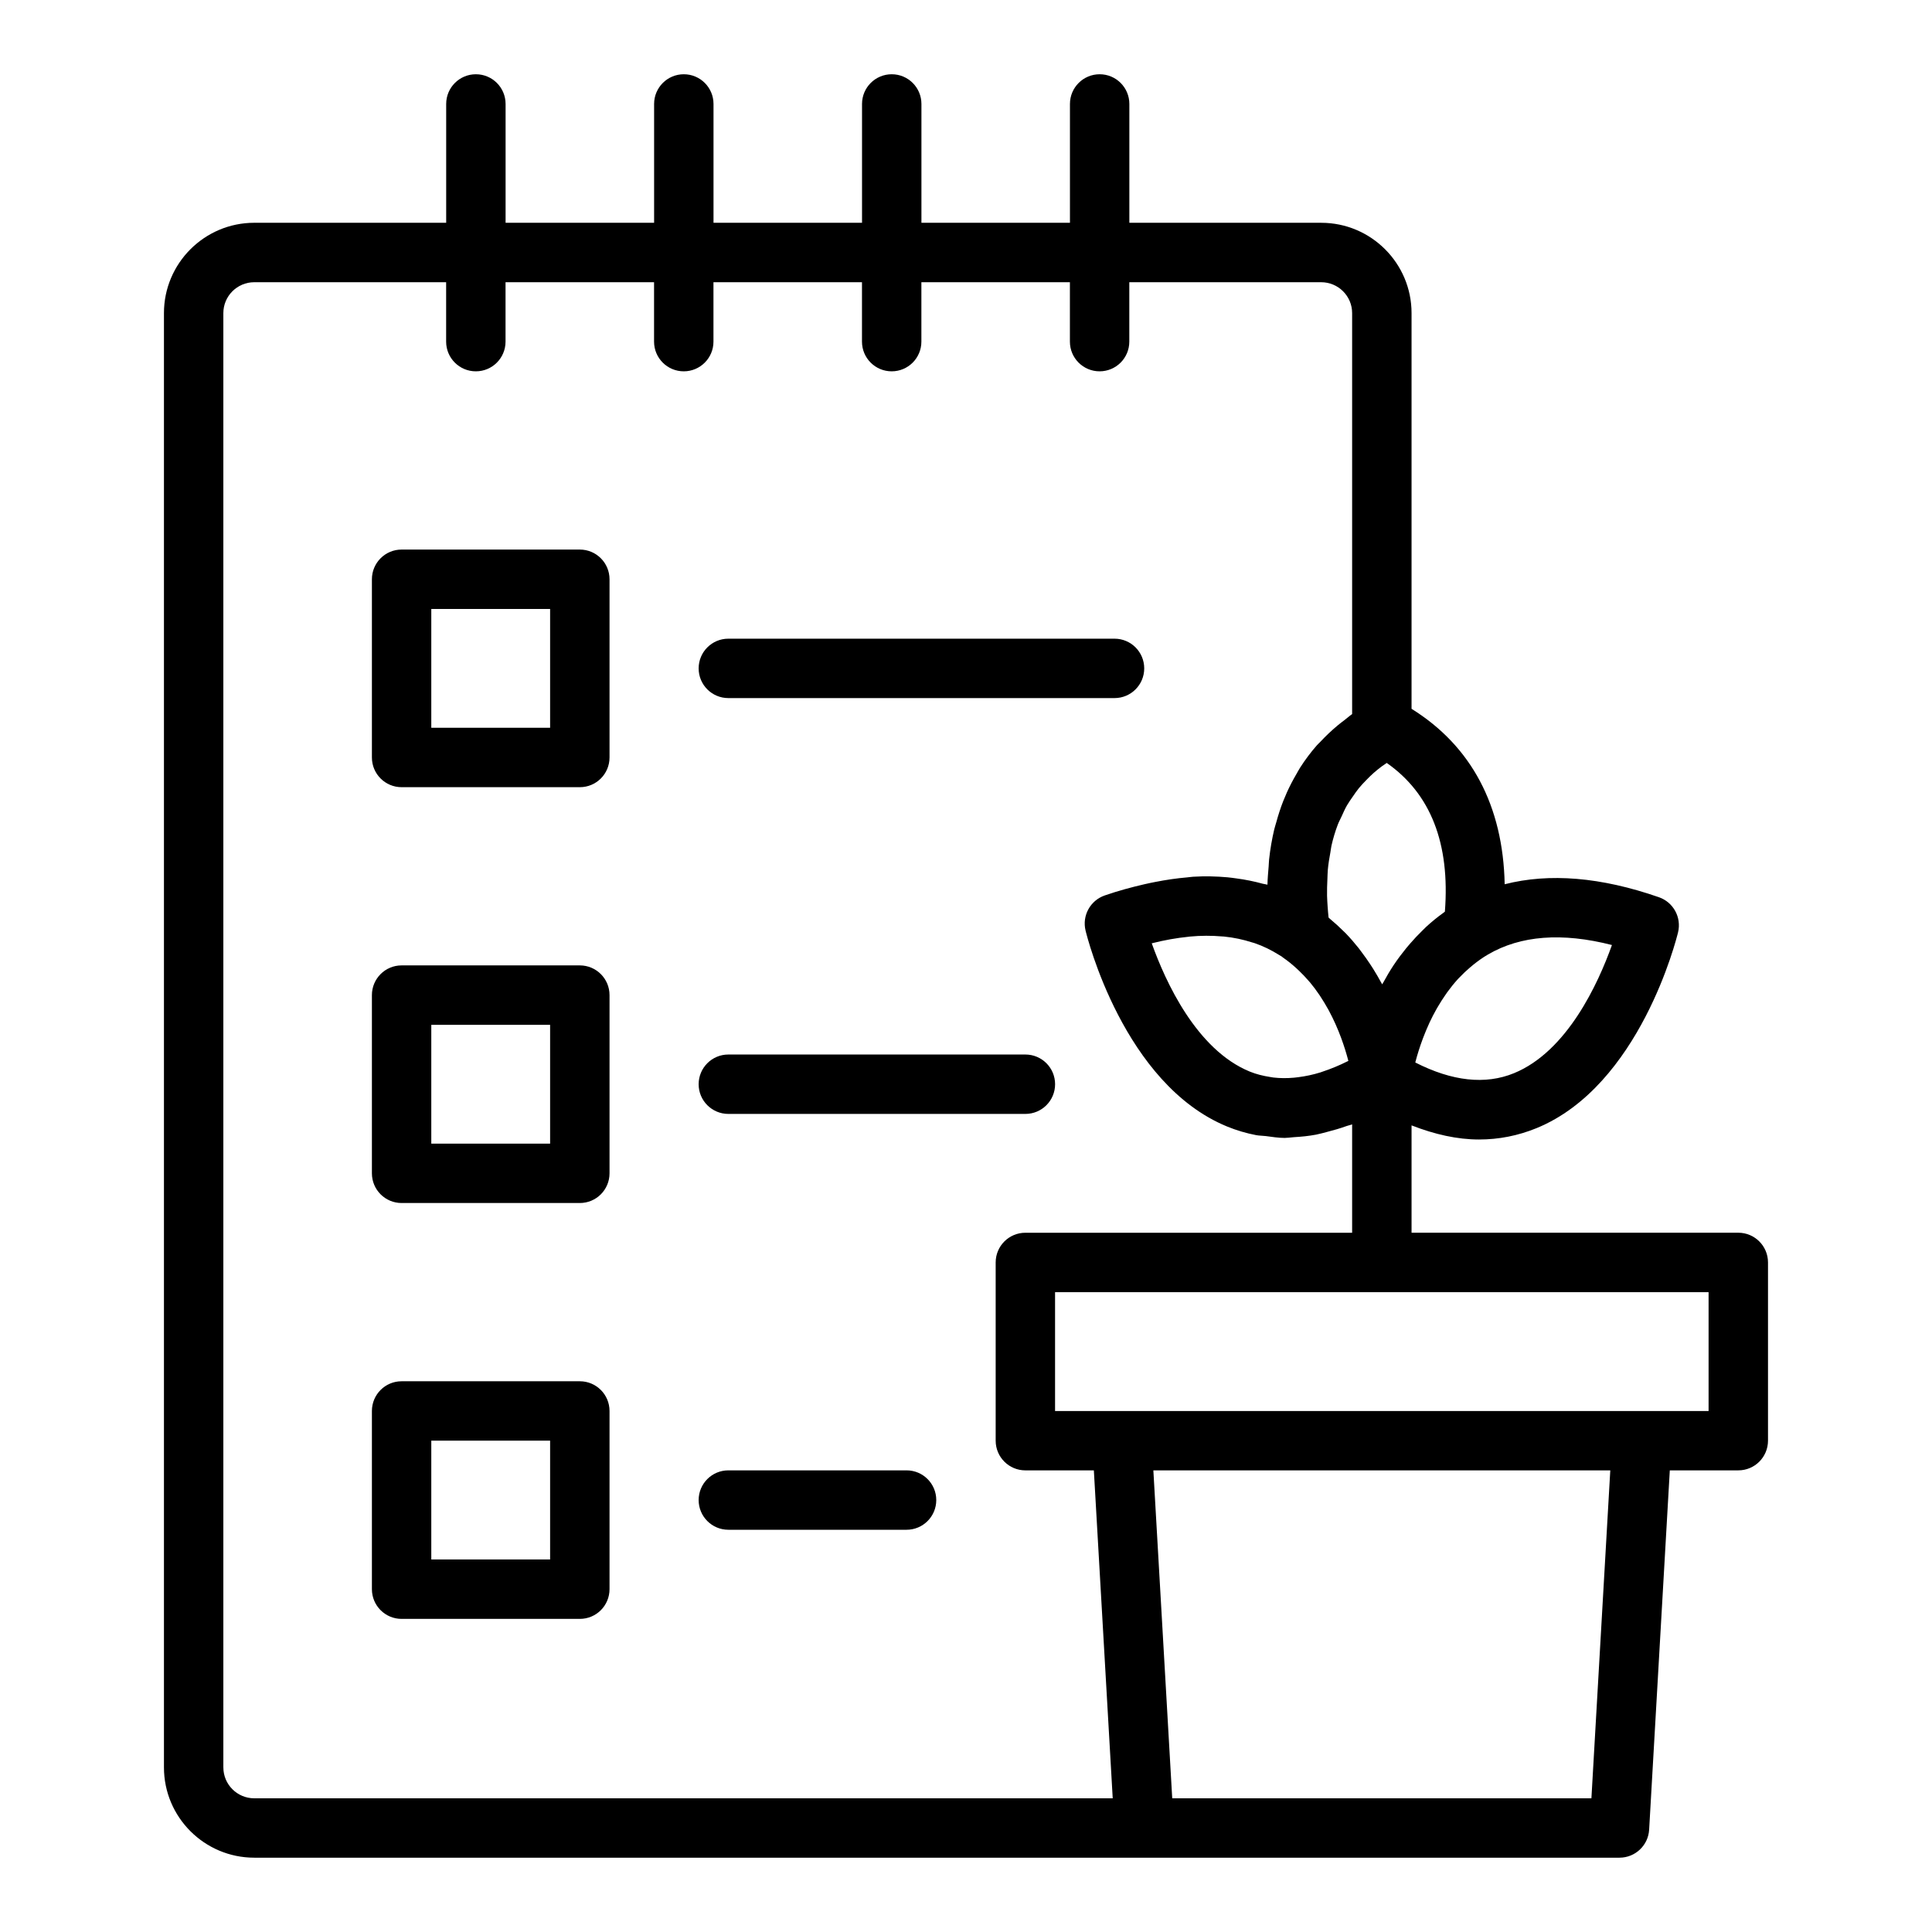 <?xml version="1.0" encoding="UTF-8"?>
<!-- Uploaded to: SVG Find, www.svgrepo.com, Generator: SVG Find Mixer Tools -->
<svg fill="#000000" width="800px" height="800px" version="1.1" viewBox="144 144 512 512" xmlns="http://www.w3.org/2000/svg">
 <g>
  <path d="m604.67 470.69h-86.594v-28.453c6.133 2.394 12.113 3.742 17.871 3.742 5.269 0 10.367-1.008 15.277-3.019 27.367-11.238 37.082-50.246 37.48-51.898 0.949-3.938-1.242-7.957-5.062-9.285-15.379-5.356-29.062-6.465-40.887-3.441-0.418-20.777-8.828-36.633-24.68-46.492v-104.88c0-13.191-10.734-23.922-23.93-23.922l-50.855-0.004v-31.488c0-4.352-3.523-7.871-7.871-7.871s-7.871 3.519-7.871 7.871v31.488h-39.359v-31.488c0-4.352-3.523-7.871-7.871-7.871-4.348 0-7.871 3.519-7.871 7.871v31.488h-39.359v-31.488c0-4.352-3.523-7.871-7.871-7.871s-7.871 3.519-7.871 7.871v31.488h-39.359v-31.488c0-4.352-3.523-7.871-7.871-7.871-4.348 0-7.871 3.519-7.871 7.871v31.488h-50.859c-13.195 0-23.934 10.734-23.934 23.926v385.42c0 13.191 10.734 23.922 23.93 23.922h361.8c4.172 0 7.617-3.25 7.859-7.418l5.477-95.227h18.152c4.348 0 7.871-3.519 7.871-7.871v-47.23c0-4.352-3.523-7.875-7.871-7.875zm-109.95-42.773c-0.254 0.086-0.512 0.191-0.762 0.27-2.023 0.633-3.988 1.035-5.91 1.281-0.375 0.047-0.75 0.094-1.117 0.129-1.875 0.168-3.699 0.164-5.469-0.043-0.305-0.035-0.602-0.102-0.906-0.148-1.836-0.289-3.629-0.719-5.344-1.422-14.137-5.789-22.363-23.848-25.988-33.996 3.391-0.859 6.629-1.426 9.727-1.738 0.098-0.012 0.207-0.031 0.305-0.043 2.992-0.285 5.832-0.281 8.543-0.047 0.18 0.016 0.371 0.012 0.551 0.031 2.625 0.262 5.094 0.797 7.445 1.551 0.219 0.07 0.449 0.117 0.664 0.191 2.293 0.785 4.438 1.84 6.457 3.106 0.23 0.145 0.477 0.27 0.703 0.418 0.16 0.129 0.316 0.262 0.488 0.379 1.203 0.824 2.309 1.738 3.363 2.688 0.281 0.254 0.555 0.516 0.828 0.777 0.855 0.82 1.668 1.672 2.426 2.551 0.145 0.168 0.305 0.332 0.445 0.5 0.891 1.07 1.711 2.176 2.473 3.301 0.137 0.199 0.258 0.398 0.391 0.602 0.668 1.023 1.297 2.059 1.867 3.094 0.074 0.133 0.152 0.27 0.227 0.402 2.684 4.969 4.293 9.895 5.203 13.402-0.098 0.051-0.195 0.086-0.293 0.137-2.156 1.082-4.262 1.941-6.316 2.629zm76.461-33.477c-3.621 10.141-11.844 28.199-25.973 33.973-7.578 3.098-16.359 2.144-26.141-2.844 0.02-0.078 0.039-0.156 0.059-0.234 0.453-1.734 1.082-3.797 1.918-6.035 0.094-0.258 0.199-0.52 0.301-0.781 0.387-0.992 0.812-2.008 1.281-3.043 0.078-0.172 0.145-0.34 0.227-0.512 0.555-1.188 1.176-2.391 1.855-3.594 0.133-0.234 0.277-0.469 0.414-0.703 0.602-1.023 1.254-2.043 1.953-3.047 0.164-0.234 0.32-0.473 0.488-0.703 0.855-1.18 1.781-2.336 2.789-3.445 0.129-0.145 0.277-0.277 0.41-0.418 0.883-0.941 1.84-1.84 2.844-2.695 0.293-0.25 0.586-0.5 0.891-0.742 1.203-0.957 2.465-1.871 3.844-2.668 8.602-5.039 19.613-5.891 32.84-2.508zm-44.27-8.848c-0.105 0.074-0.188 0.16-0.289 0.234-1.68 1.199-3.242 2.481-4.703 3.824-0.352 0.324-0.672 0.668-1.012 1-1.117 1.09-2.172 2.207-3.164 3.356-0.359 0.414-0.715 0.824-1.059 1.246-1.168 1.441-2.273 2.902-3.266 4.391-0.02 0.027-0.039 0.055-0.059 0.082-1.016 1.531-1.91 3.066-2.75 4.602-0.098 0.176-0.219 0.352-0.316 0.527-0.074-0.145-0.172-0.285-0.25-0.43-0.652-1.215-1.363-2.434-2.121-3.648-0.258-0.418-0.531-0.824-0.801-1.238-0.699-1.066-1.449-2.121-2.238-3.168-0.273-0.363-0.531-0.727-0.816-1.09-1.078-1.359-2.227-2.695-3.473-3.984-0.195-0.199-0.414-0.387-0.609-0.582-1.074-1.078-2.215-2.117-3.422-3.117-0.168-0.141-0.305-0.297-0.477-0.434-0.094-0.973-0.191-1.945-0.25-2.891-0.059-0.961-0.133-1.938-0.152-2.871-0.031-1.523 0.023-2.981 0.09-4.43 0.039-0.82 0.043-1.672 0.113-2.469 0.145-1.602 0.402-3.117 0.68-4.621 0.105-0.566 0.156-1.172 0.277-1.723 0.438-1.957 1.004-3.82 1.676-5.598 0.289-0.762 0.676-1.449 1.008-2.18 0.453-0.996 0.895-2.004 1.43-2.941 0.461-0.805 1.004-1.543 1.523-2.301 0.531-0.773 1.055-1.551 1.648-2.277 0.598-0.73 1.258-1.414 1.918-2.098 0.652-0.676 1.32-1.34 2.035-1.969 0.688-0.605 1.414-1.18 2.16-1.742 0.402-0.301 0.84-0.574 1.258-0.863 11.633 8.125 16.809 21.34 15.41 39.402zm-323.72 226.8v-385.42c0-4.512 3.676-8.18 8.188-8.18h50.852v15.742c0 4.352 3.523 7.871 7.871 7.871s7.871-3.519 7.871-7.871v-15.742h39.359v15.742c0 4.352 3.523 7.871 7.871 7.871 4.348 0 7.871-3.519 7.871-7.871v-15.742h39.359v15.742c0 4.352 3.523 7.871 7.871 7.871s7.871-3.519 7.871-7.871v-15.742h39.359v15.742c0 4.352 3.523 7.871 7.871 7.871 4.348 0 7.871-3.519 7.871-7.871v-15.742h50.852c4.523 0 8.199 3.668 8.199 8.18v106.27c-0.711 0.488-1.324 1.055-2.004 1.57-0.641 0.488-1.281 0.969-1.891 1.48-1.609 1.348-3.113 2.777-4.516 4.281-0.297 0.32-0.637 0.605-0.926 0.934-1.629 1.848-3.09 3.816-4.422 5.883-0.363 0.566-0.672 1.172-1.016 1.758-0.926 1.582-1.781 3.215-2.539 4.91-0.336 0.75-0.656 1.508-0.961 2.281-0.699 1.785-1.297 3.633-1.816 5.535-0.176 0.645-0.391 1.262-0.547 1.918-0.605 2.551-1.066 5.199-1.363 7.949-0.066 0.625-0.074 1.285-0.125 1.918-0.129 1.582-0.281 3.144-0.312 4.789-0.402-0.121-0.852-0.141-1.258-0.254-2.262-0.625-4.598-1.094-7-1.41-0.777-0.102-1.551-0.223-2.344-0.293-2.941-0.258-5.957-0.34-9.098-0.148-0.52 0.031-1.07 0.129-1.594 0.172-2.742 0.23-5.559 0.645-8.445 1.211-0.934 0.184-1.875 0.371-2.824 0.594-3.438 0.793-6.938 1.73-10.566 2.984-3.832 1.328-6.031 5.352-5.078 9.293 0.398 1.652 10.117 40.676 37.488 51.93 2.519 1.035 5.094 1.789 7.707 2.293 0.828 0.16 1.691 0.141 2.531 0.246 1.684 0.215 3.356 0.496 5.078 0.496 0.129 0 0.262-0.031 0.391-0.031 0.676-0.008 1.367-0.133 2.047-0.172 1.922-0.109 3.856-0.293 5.82-0.664 0.977-0.184 1.965-0.477 2.949-0.727 1.727-0.438 3.461-0.938 5.219-1.574 0.488-0.172 0.941-0.238 1.414-0.422v28.719h-86.594c-4.348 0-7.871 3.519-7.871 7.871v47.23c0 4.352 3.523 7.871 7.871 7.871h18.148l0.105 1.824 4.894 85.078-227.5 0.004c-4.516 0-8.188-3.668-8.188-8.18zm362.55 8.18h-111.09l-0.105-1.824-4.894-85.078h121.09zm31.051-102.64h-173.19v-31.488h173.19z"/>
  <path d="m297.66 289.64h-47.23c-4.348 0-7.871 3.519-7.871 7.871v47.23c0 4.352 3.523 7.871 7.871 7.871h47.23c4.348 0 7.871-3.519 7.871-7.871v-47.23c0-4.352-3.527-7.871-7.871-7.871zm-7.875 47.23h-31.488v-31.488h31.488z"/>
  <path d="m337.02 329h102.34c4.348 0 7.871-3.519 7.871-7.871s-3.523-7.871-7.871-7.871h-102.34c-4.348 0-7.871 3.519-7.871 7.871-0.004 4.352 3.523 7.871 7.871 7.871z"/>
  <path d="m297.66 399.84h-47.23c-4.348 0-7.871 3.519-7.871 7.871v47.23c0 4.352 3.523 7.871 7.871 7.871h47.23c4.348 0 7.871-3.519 7.871-7.871v-47.23c0-4.348-3.527-7.871-7.871-7.871zm-7.875 47.234h-31.488v-31.488h31.488z"/>
  <path d="m337.02 439.2h78.719c4.348 0 7.871-3.519 7.871-7.871 0-4.352-3.523-7.871-7.871-7.871h-78.719c-4.348 0-7.871 3.519-7.871 7.871-0.004 4.352 3.523 7.871 7.871 7.871z"/>
  <path d="m297.66 510.05h-47.23c-4.348 0-7.871 3.519-7.871 7.871v47.23c0 4.352 3.523 7.871 7.871 7.871h47.23c4.348 0 7.871-3.519 7.871-7.871v-47.23c0-4.352-3.527-7.871-7.871-7.871zm-7.875 47.23h-31.488v-31.488h31.488z"/>
  <path d="m384.25 533.66h-47.23c-4.348 0-7.871 3.519-7.871 7.871s3.523 7.871 7.871 7.871h47.23c4.348 0 7.871-3.519 7.871-7.871 0-4.348-3.523-7.871-7.871-7.871z"/>
 </g>
</svg>
